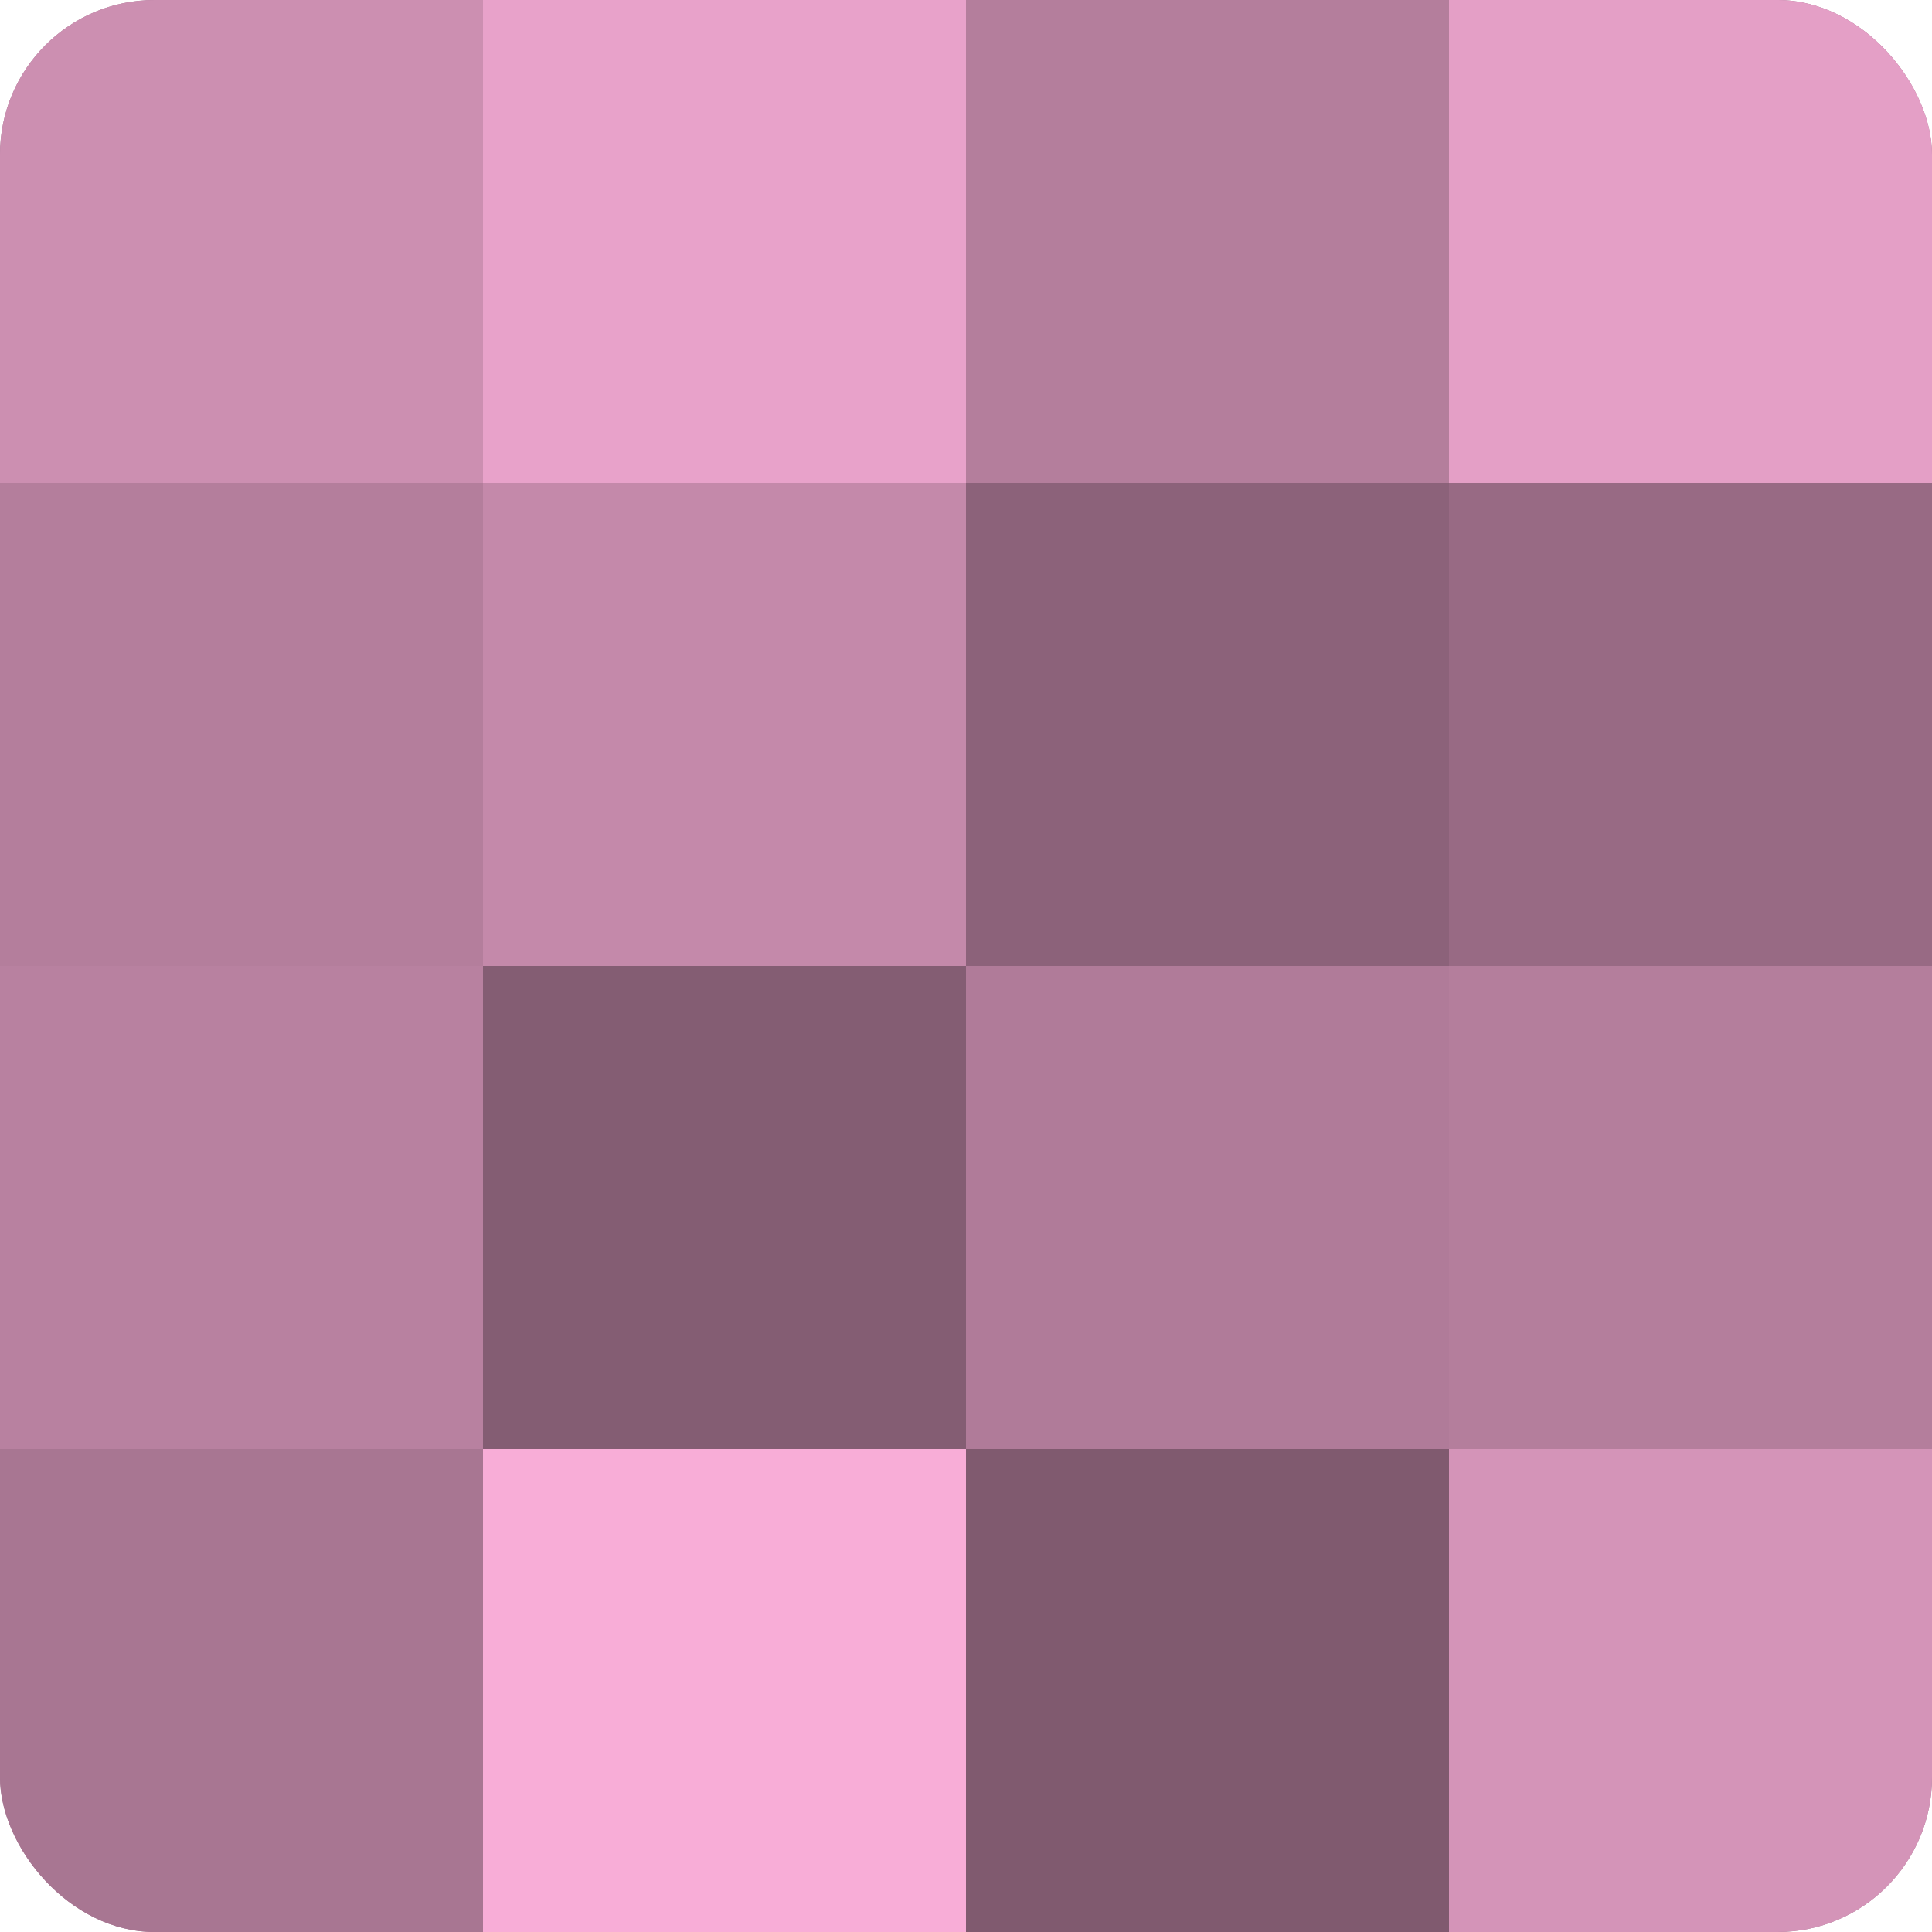 <?xml version="1.0" encoding="UTF-8"?>
<svg xmlns="http://www.w3.org/2000/svg" width="60" height="60" viewBox="0 0 100 100" preserveAspectRatio="xMidYMid meet"><defs><clipPath id="c" width="100" height="100"><rect width="100" height="100" rx="8" ry="8"/></clipPath></defs><g clip-path="url(#c)"><rect width="100" height="100" fill="#a0708b"/><rect width="25" height="25" fill="#cc8fb1"/><rect y="25" width="25" height="25" fill="#b47e9c"/><rect y="50" width="25" height="25" fill="#b881a0"/><rect y="75" width="25" height="25" fill="#a87692"/><rect x="25" width="25" height="25" fill="#e8a2ca"/><rect x="25" y="25" width="25" height="25" fill="#c489aa"/><rect x="25" y="50" width="25" height="25" fill="#845d73"/><rect x="25" y="75" width="25" height="25" fill="#f8add7"/><rect x="50" width="25" height="25" fill="#b47e9c"/><rect x="50" y="25" width="25" height="25" fill="#8c627a"/><rect x="50" y="50" width="25" height="25" fill="#b07b99"/><rect x="50" y="75" width="25" height="25" fill="#805a6f"/><rect x="75" width="25" height="25" fill="#e49fc6"/><rect x="75" y="25" width="25" height="25" fill="#986a84"/><rect x="75" y="50" width="25" height="25" fill="#b47e9c"/><rect x="75" y="75" width="25" height="25" fill="#d494b8"/></g></svg>
